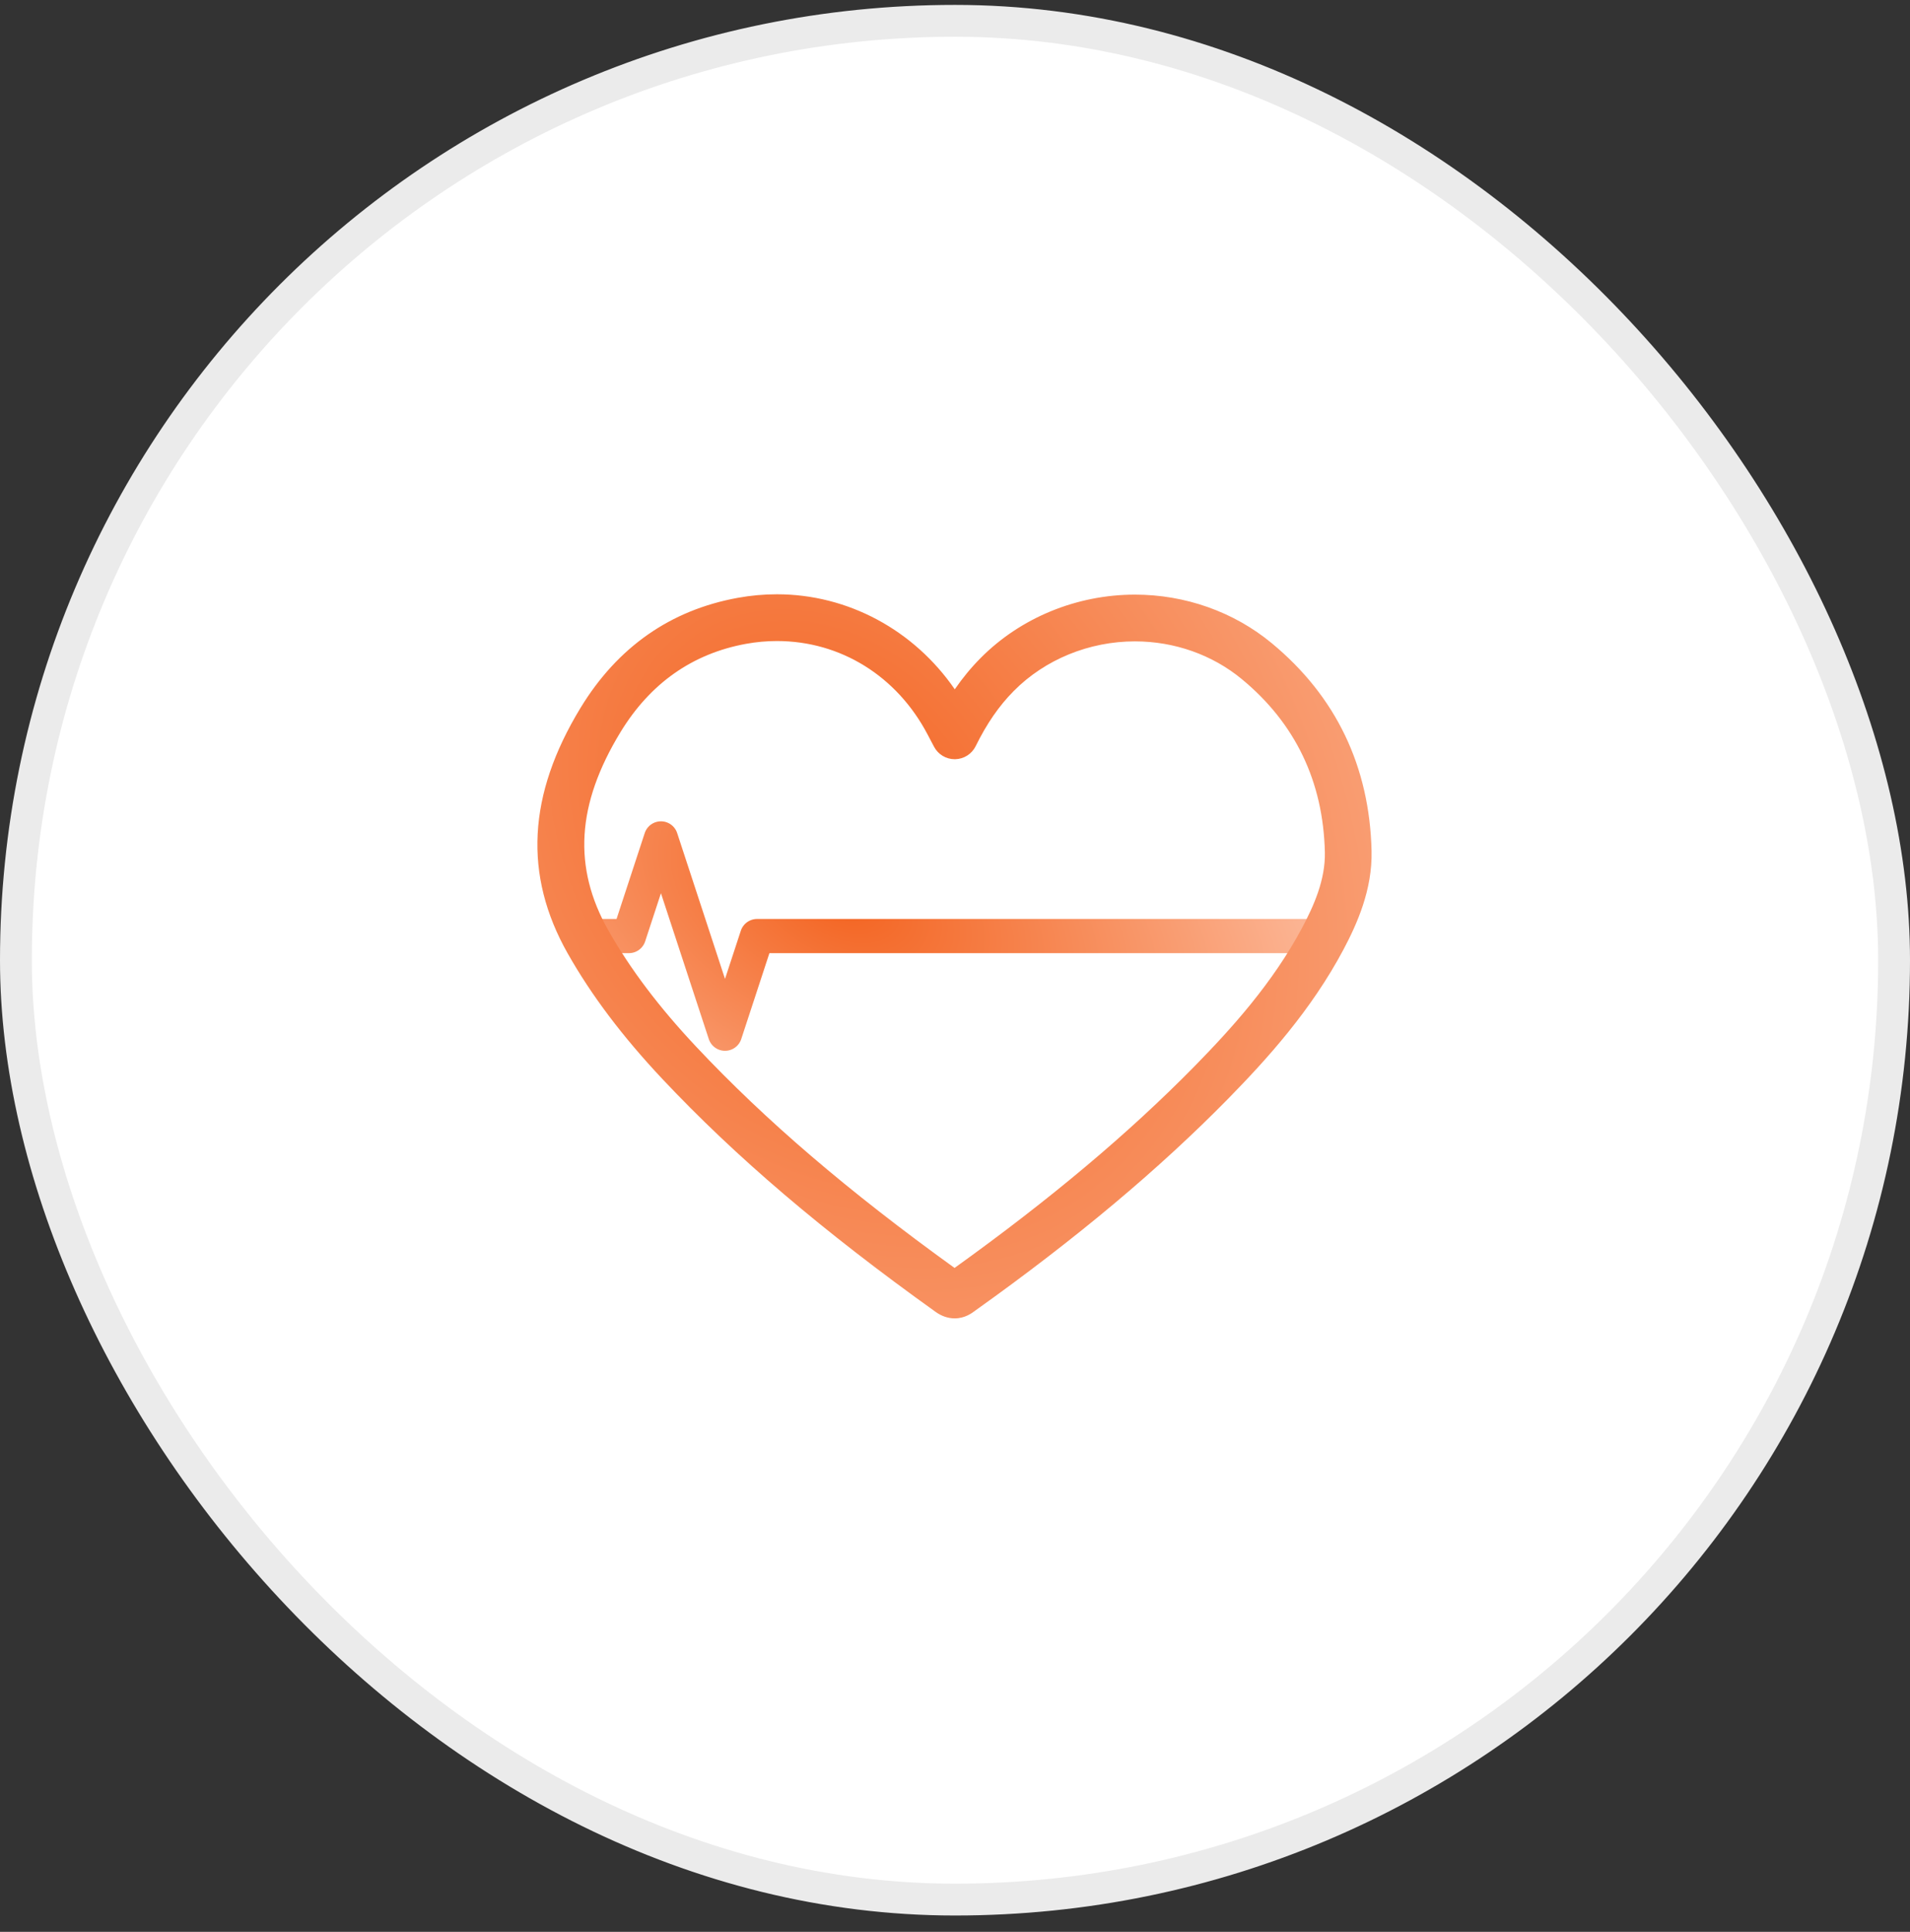 <svg width="90" height="91" viewBox="0 0 90 91" fill="none" xmlns="http://www.w3.org/2000/svg">
<rect x="0" y="0" width="90" height="91" fill="#333333" stroke="none"/>
<rect x="0.75" y="0.981" width="88.5" height="88.5" rx="44.25" fill="white"/>
<rect x="0.75" y="0.981" width="88.5" height="88.5" rx="44.25" stroke="#EBEBEB" stroke-width="1.5"/>
<path d="M62.122 44.094H35.672L34.163 48.694L31.144 39.494L29.635 44.094H27.622" stroke="url(#paint0_radial_22731_48834)" stroke-width="1.61" stroke-linecap="round" stroke-linejoin="round"/>
<path d="M59.919 30.293C58.136 28.82 55.849 28.01 53.478 28.01C50.737 28.01 48.084 29.1 46.202 31.002C45.763 31.444 45.362 31.93 44.989 32.47C43.066 29.68 39.958 27.994 36.609 27.994C35.996 27.994 35.374 28.05 34.76 28.162C31.591 28.739 29.1 30.482 27.357 33.341C24.861 37.44 24.664 41.225 26.751 44.913C27.87 46.888 29.327 48.821 31.206 50.82C34.664 54.496 38.757 57.984 44.089 61.799C44.373 62.001 44.676 62.103 44.986 62.103C45.468 62.103 45.794 61.859 45.98 61.718C50.72 58.337 54.609 55.079 57.872 51.755C59.707 49.884 61.786 47.587 63.305 44.729C63.943 43.526 64.671 41.91 64.629 40.086C64.533 36.092 62.949 32.797 59.919 30.293ZM61.36 43.697C59.973 46.306 58.024 48.455 56.301 50.213C53.194 53.378 49.49 56.49 44.979 59.727C39.959 56.109 36.083 52.792 32.81 49.312C31.052 47.442 29.698 45.648 28.667 43.828C26.986 40.857 27.167 37.888 29.238 34.487C30.64 32.187 32.631 30.788 35.153 30.328C35.636 30.24 36.126 30.196 36.609 30.196C39.614 30.196 42.274 31.853 43.718 34.617C43.801 34.777 43.882 34.931 44.015 35.18C44.206 35.54 44.58 35.763 44.986 35.763C44.992 35.763 44.999 35.763 45.005 35.763C45.417 35.756 45.791 35.519 45.974 35.149C46.5 34.082 47.069 33.257 47.767 32.551C49.24 31.064 51.321 30.212 53.479 30.212C55.339 30.212 57.128 30.844 58.515 31.991C61.033 34.069 62.349 36.811 62.428 40.138C62.458 41.445 61.904 42.67 61.36 43.697Z" fill="url(#paint1_radial_22731_48834)"/>
<defs>
<radialGradient id="paint0_radial_22731_48834" cx="0" cy="0" r="1" gradientUnits="userSpaceOnUse" gradientTransform="translate(39.724 42.484) rotate(23.962) scale(33.979 21.018)">
<stop stop-color="#F36421"/>
<stop offset="1" stop-color="#FFD6C3"/>
</radialGradient>
<radialGradient id="paint1_radial_22731_48834" cx="0" cy="0" r="1" gradientUnits="userSpaceOnUse" gradientTransform="translate(39.111 39.079) rotate(55.338) scale(62.204 48.498)">
<stop stop-color="#F36421"/>
<stop offset="1" stop-color="#FFD6C3"/>
</radialGradient>
</defs>
</svg>
